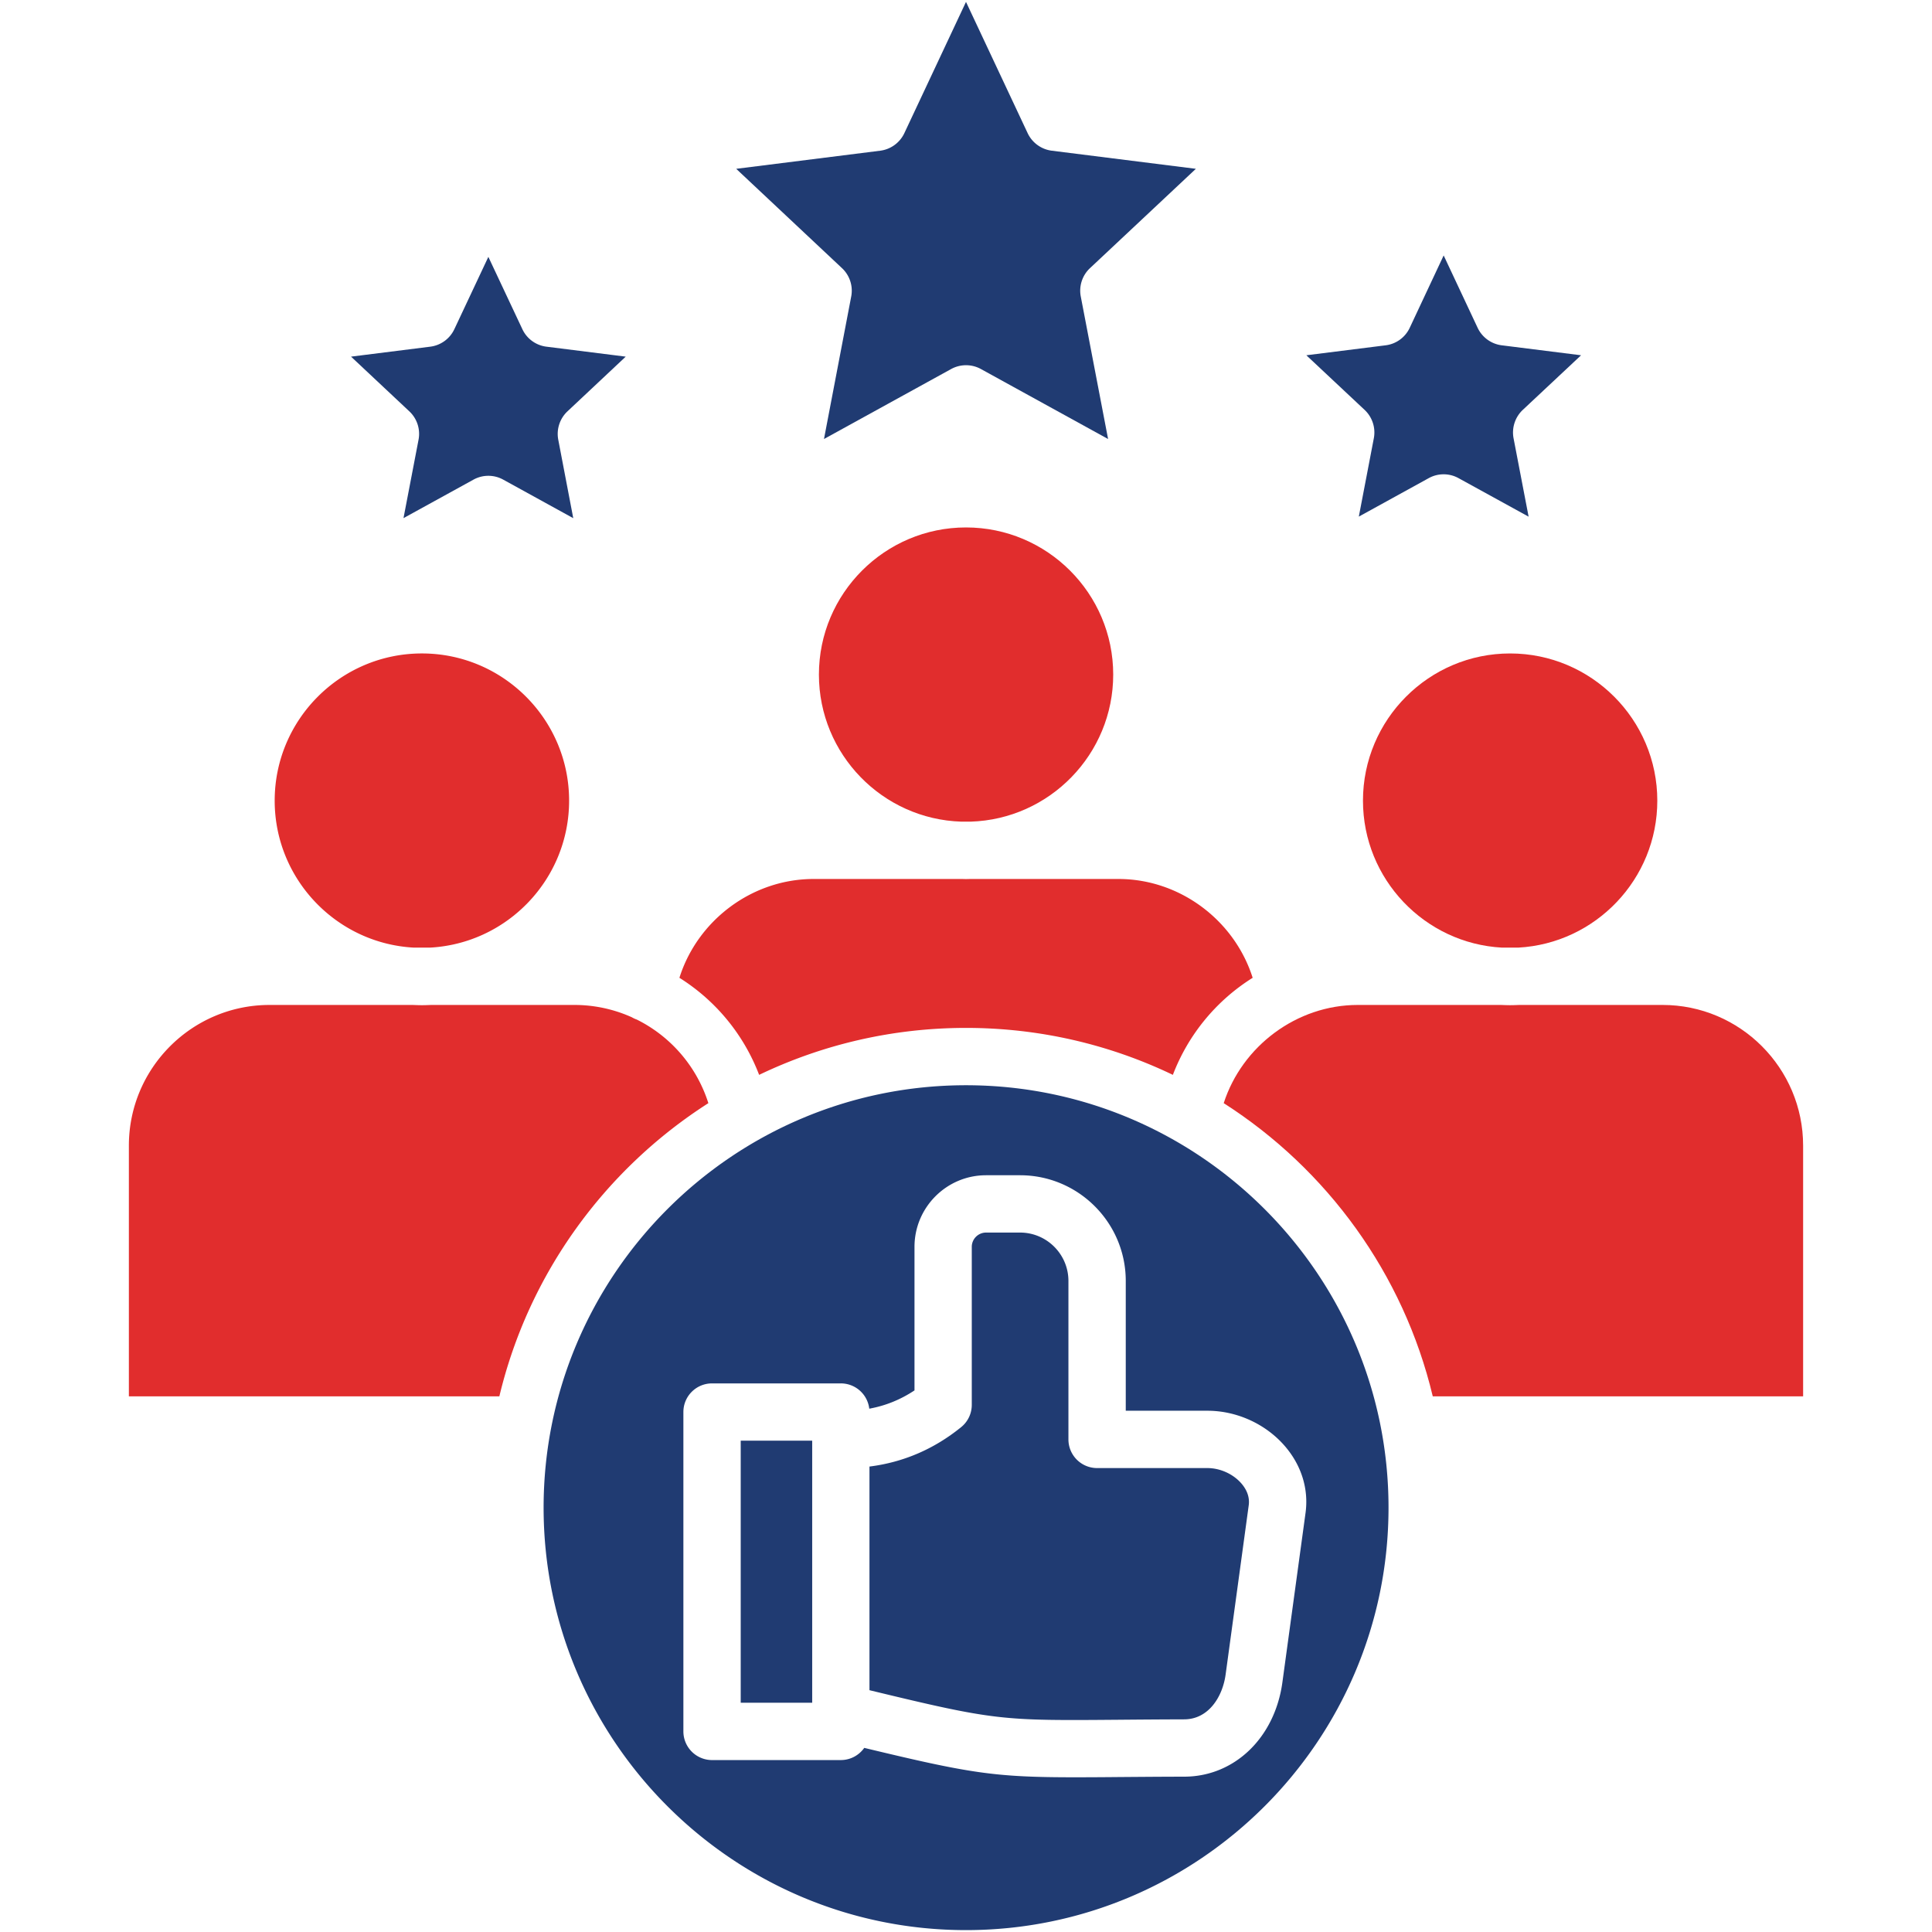 <svg xmlns="http://www.w3.org/2000/svg" xmlns:xlink="http://www.w3.org/1999/xlink" width="512" height="512" x="0" y="0" viewBox="0 0 512 512" style="enable-background:new 0 0 512 512" xml:space="preserve" class=""><g><path fill="#203b72" d="m225.58 78.582-7.215 37.762 33.68-18.535a8.198 8.198 0 0 1 7.907-.012l33.703 18.547-7.238-37.762a8.19 8.19 0 0 1 2.44-7.52l28.061-26.325-38.173-4.798a8.225 8.225 0 0 1-6.405-4.646L255.999.5l-16.341 34.794a8.23 8.23 0 0 1-6.405 4.646l-38.15 4.798 28.037 26.325a8.189 8.189 0 0 1 2.44 7.519z" opacity="1" data-original="#203b72" class=""></path><path fill="#e12d2d" d="M201.177 284.85c16.605-7.965 35.198-12.443 54.823-12.443s38.219 4.466 54.823 12.443a52.394 52.394 0 0 1 21.147-25.722c-4.825-15.246-19.289-26.189-35.578-26.189h-39.186c-.402 0-.804.022-1.206.022s-.804-.022-1.206-.022H215.63c-16.311 0-30.775 10.943-35.578 26.189a52.41 52.41 0 0 1 21.125 25.722z" opacity="1" data-original="#10a4de" class=""></path><path fill="#203b72" d="m364.077 116.157-3.977 20.752 18.523-10.194a8.166 8.166 0 0 1 7.906 0l18.57 10.206-3.989-20.764a8.232 8.232 0 0 1 2.44-7.531L419 94.15l-21.01-2.639a8.201 8.201 0 0 1-6.405-4.646l-8.998-19.169-8.986 19.157a8.156 8.156 0 0 1-6.393 4.657l-21.01 2.639 15.438 14.476a8.203 8.203 0 0 1 2.441 7.532zM110.92 116.521l-3.989 20.788 18.535-10.194a8.16 8.16 0 0 1 7.906 0l18.547 10.206-3.977-20.811a8.206 8.206 0 0 1 2.452-7.508l15.427-14.488-20.999-2.639a8.159 8.159 0 0 1-6.393-4.646l-9.01-19.157-9.009 19.157a8.179 8.179 0 0 1-6.405 4.646L93.03 94.513l15.438 14.488a8.178 8.178 0 0 1 2.452 7.52z" opacity="1" data-original="#203b72" class=""></path><path fill="#e12d2d" d="M361.202 212.184c0 20.788 16.344 37.838 36.849 38.947h4.282c20.517-1.108 36.871-18.158 36.871-38.947 0-21.516-17.507-39.012-39.012-39.012-21.495 0-38.99 17.495-38.99 39.012zM256 139.778c-21.495 0-38.979 17.496-38.979 38.99 0 21.103 16.833 38.338 37.773 38.979h2.412c20.962-.641 37.806-17.876 37.806-38.979 0-21.494-17.496-38.99-39.012-38.99z" opacity="1" data-original="#10a4de" class=""></path><path fill="#203b72" d="M256 287.6c-61.724 0-111.939 50.216-111.939 111.939 0 61.734 50.216 111.961 111.939 111.961 61.734 0 111.972-50.227 111.972-111.961 0-61.724-50.238-111.939-111.972-111.939zm84.424 95.541c4.455 5.118 6.433 11.443 5.553 17.833l-6.118 44.782c-1.978 14.714-12.66 25.037-25.972 25.081-6.65.01-12.323.065-17.267.098-4.445.043-8.335.065-11.834.065-21.245 0-27.765-1.054-55.747-7.792-1.38 1.945-3.64 3.228-6.216 3.228h-34.122a7.597 7.597 0 0 1-7.596-7.596v-84.642c0-4.194 3.401-7.585 7.596-7.585h34.122a7.588 7.588 0 0 1 7.542 6.705c4.303-.782 8.281-2.391 11.986-4.846v-38.045c0-10.465 8.509-18.974 18.963-18.974h9.009c15.453 0 28.015 12.562 28.015 28.015v34.393h21.636c7.747-.001 15.387 3.466 20.45 9.28z" opacity="1" data-original="#203b72" class=""></path><path fill="#203b72" d="M290.741 389.052a7.596 7.596 0 0 1-7.596-7.596v-41.99c0-7.074-5.749-12.823-12.823-12.823h-9.009a3.791 3.791 0 0 0-3.782 3.782v41.87a7.577 7.577 0 0 1-2.804 5.901c-7.194 5.835-15.355 9.334-24.309 10.454v59.268c33.437 8.096 35.078 8.085 66.07 7.835 4.977-.043 10.671-.087 17.343-.108 6.477-.022 10.182-6.01 10.976-11.921l6.118-44.815c.348-2.532-.869-4.542-1.956-5.792-2.184-2.51-5.629-4.064-8.998-4.064h-29.23z" opacity="1" data-original="#203b72" class=""></path><path fill="#e12d2d" d="M440.584 266.322h-37.969c-.804.033-1.619.065-2.423.065-.815 0-1.619-.033-2.423-.065h-37.947c-16.17 0-30.644 10.889-35.524 26.026 27.384 17.506 47.651 45.206 55.399 77.698h98.149v-66.429c0-20.571-16.713-37.295-37.262-37.295z" opacity="1" data-original="#10a4de" class=""></path><path fill="#203b72" d="M196.298 381.793h18.941v69.45h-18.941z" opacity="1" data-original="#203b72" class=""></path><g fill="#10a4de"><path d="M109.667 251.13h4.292c20.517-1.108 36.86-18.158 36.86-38.947 0-21.516-17.496-39.012-39.012-39.012-21.505 0-39.012 17.496-39.012 39.012.001 20.789 16.356 37.839 36.872 38.947zM187.724 292.349a37.339 37.339 0 0 0-18.952-22.147 7.48 7.48 0 0 1-1.337-.62 37.05 37.05 0 0 0-15.224-3.26h-37.98c-.804.033-1.608.065-2.423.065-.804 0-1.619-.033-2.423-.065H71.448c-20.571 0-37.295 16.724-37.295 37.295v66.429h98.182c7.748-32.492 28.004-60.191 55.389-77.697z" fill="#e12d2d" opacity="1" data-original="#10a4de" class=""></path></g></g></svg>